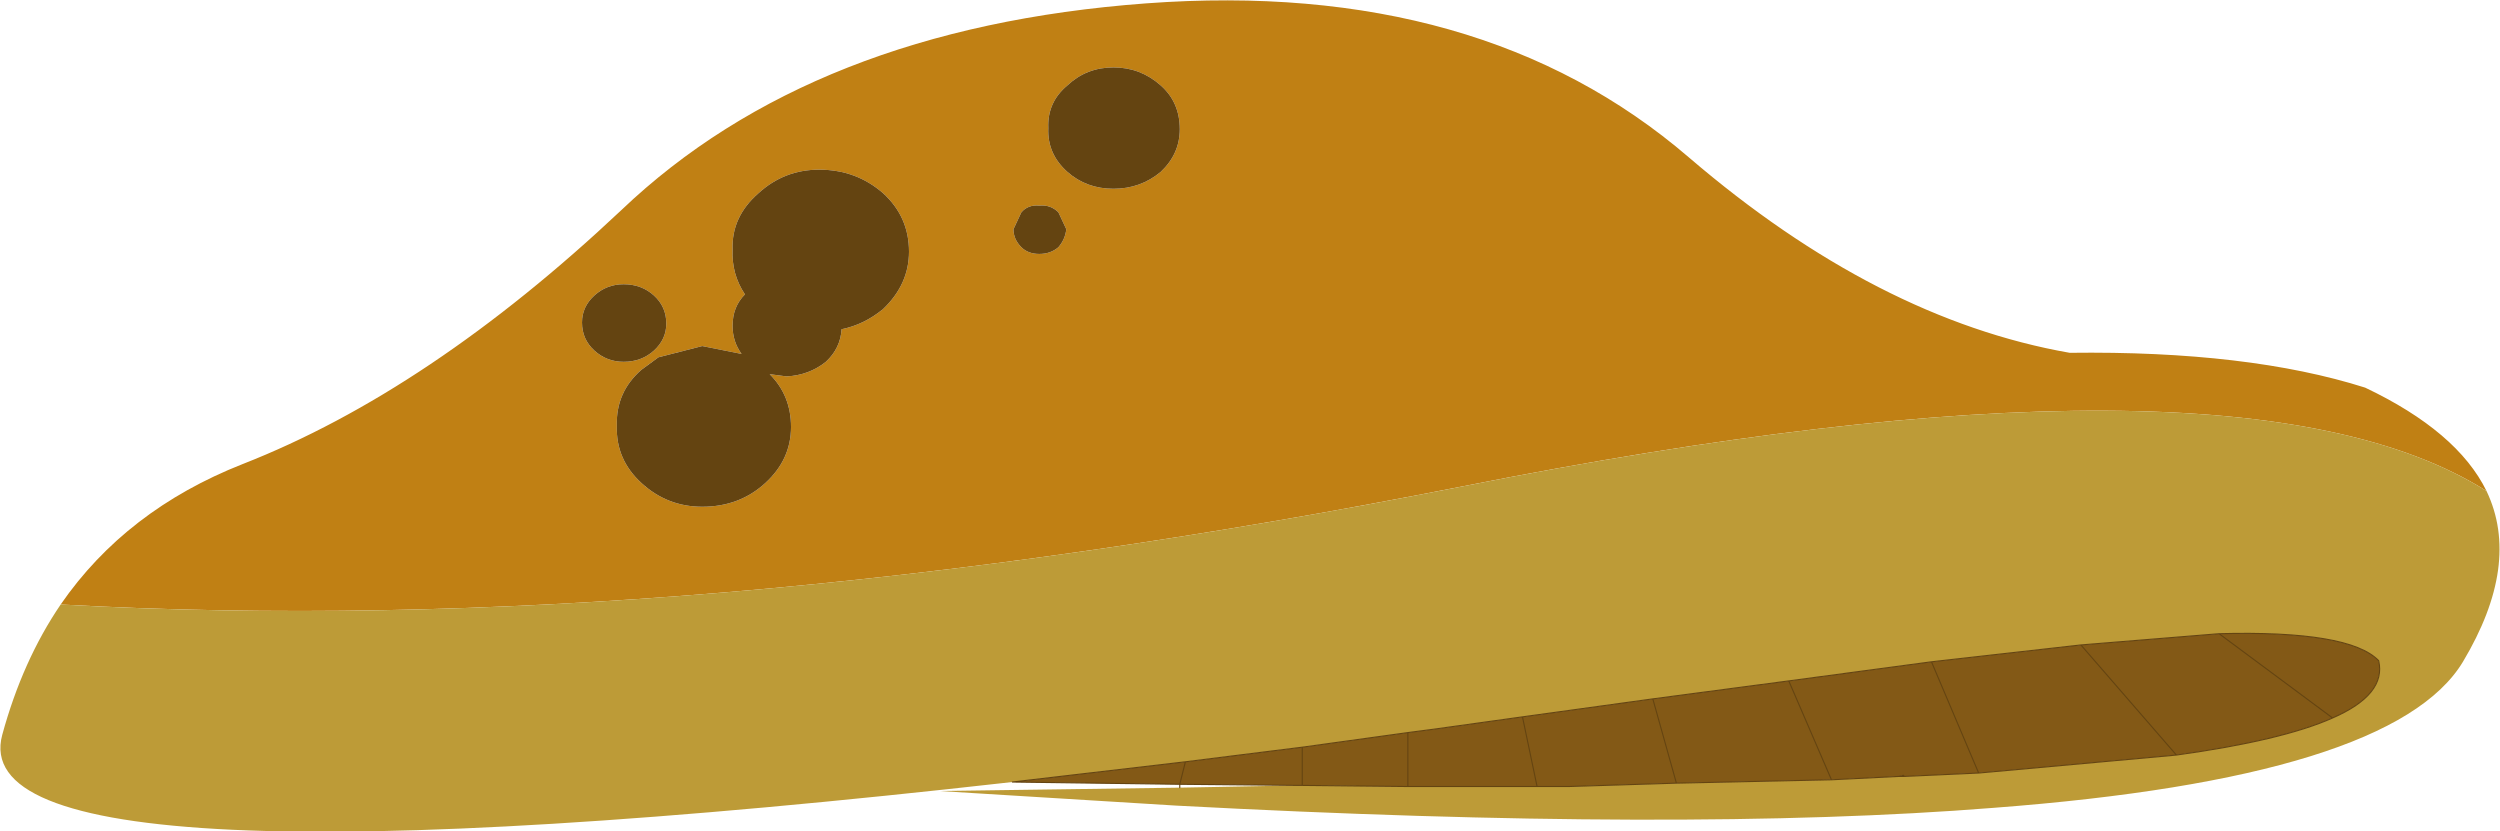 <?xml version="1.0" encoding="UTF-8" standalone="no"?>
<svg xmlns:xlink="http://www.w3.org/1999/xlink" height="37.0px" width="111.25px" xmlns="http://www.w3.org/2000/svg">
  <g transform="matrix(1.0, 0.0, 0.0, 1.0, 68.8, 20.45)">
    <path d="M-66.1 6.45 Q-63.2 2.25 -58.0 0.2 -49.7 -3.05 -41.15 -11.1 -32.65 -19.2 -17.8 -20.3 -2.9 -21.4 6.35 -13.45 14.75 -6.25 23.3 -4.75 31.25 -4.85 36.45 -3.2 40.55 -1.25 41.85 1.4 30.7 -5.65 -3.75 1.2 -38.2 8.0 -66.1 6.45 M-21.35 -10.25 L-21.7 -11.0 Q-22.05 -11.35 -22.55 -11.3 -23.05 -11.35 -23.35 -11.0 L-23.7 -10.25 Q-23.7 -9.8 -23.35 -9.45 -23.05 -9.15 -22.55 -9.15 -22.05 -9.15 -21.7 -9.45 -21.4 -9.8 -21.35 -10.25 M-36.2 -9.35 Q-36.25 -8.25 -35.65 -7.35 -36.2 -6.8 -36.2 -5.95 -36.2 -5.25 -35.8 -4.7 L-37.55 -5.05 -39.5 -4.55 -40.25 -4.0 Q-41.4 -3.0 -41.35 -1.5 -41.4 0.0 -40.25 1.05 -39.1 2.1 -37.55 2.1 -35.9 2.1 -34.75 1.05 -33.6 0.0 -33.6 -1.45 -33.6 -2.85 -34.55 -3.8 L-33.8 -3.7 Q-32.8 -3.75 -32.05 -4.35 -31.4 -4.95 -31.35 -5.8 -30.35 -6.0 -29.5 -6.7 -28.35 -7.8 -28.35 -9.25 -28.35 -10.8 -29.5 -11.85 -30.7 -12.9 -32.35 -12.9 -33.9 -12.9 -35.05 -11.85 -36.25 -10.8 -36.2 -9.35 M-21.3 -16.65 Q-22.2 -15.9 -22.15 -14.75 -22.2 -13.6 -21.3 -12.8 -20.45 -12.05 -19.25 -12.05 -18.05 -12.05 -17.15 -12.8 -16.3 -13.6 -16.3 -14.7 -16.3 -15.9 -17.15 -16.65 -18.05 -17.45 -19.25 -17.45 -20.45 -17.45 -21.3 -16.65 M-41.05 -7.8 Q-41.8 -7.8 -42.35 -7.3 -42.9 -6.8 -42.9 -6.1 -42.9 -5.35 -42.35 -4.85 -41.8 -4.35 -41.05 -4.35 -40.25 -4.35 -39.7 -4.85 -39.15 -5.35 -39.15 -6.05 -39.15 -6.8 -39.7 -7.3 -40.25 -7.8 -41.05 -7.8" fill="#c08014" fill-rule="evenodd" stroke="none"/>
    <path d="M-66.1 6.45 Q-38.2 8.0 -3.75 1.2 30.7 -5.65 41.85 1.4 43.4 4.65 40.8 9.0 37.7 14.15 19.9 15.5 6.1 16.6 -16.45 15.4 L-27.0 14.75 -16.3 14.6 -11.0 14.5 -10.85 14.5 -6.15 14.55 -0.4 14.55 1.0 14.55 5.8 14.4 12.7 14.25 15.7 14.1 15.95 14.1 19.25 13.95 28.05 13.15 Q32.75 12.5 35.0 11.5 37.4 10.45 37.05 8.95 35.75 7.6 29.95 7.75 L23.8 8.25 17.15 9.0 10.8 9.85 4.75 10.65 -1.05 11.45 -5.0 12.0 -6.15 12.15 -10.85 12.8 -16.05 13.45 -23.75 14.35 Q-70.7 19.65 -68.7 12.25 -67.8 8.95 -66.1 6.45" fill="#bd9b37" fill-rule="evenodd" stroke="none"/>
    <path d="M-41.05 -7.8 Q-40.25 -7.8 -39.7 -7.3 -39.15 -6.8 -39.15 -6.05 -39.15 -5.35 -39.7 -4.85 -40.25 -4.35 -41.05 -4.35 -41.8 -4.35 -42.35 -4.85 -42.9 -5.35 -42.9 -6.1 -42.9 -6.8 -42.35 -7.3 -41.8 -7.8 -41.05 -7.8 M-21.3 -16.65 Q-20.45 -17.45 -19.25 -17.45 -18.05 -17.45 -17.15 -16.65 -16.3 -15.9 -16.3 -14.7 -16.3 -13.6 -17.15 -12.8 -18.05 -12.05 -19.25 -12.05 -20.45 -12.05 -21.3 -12.8 -22.2 -13.6 -22.15 -14.75 -22.2 -15.9 -21.3 -16.65 M-36.2 -9.35 Q-36.25 -10.8 -35.05 -11.85 -33.9 -12.9 -32.35 -12.9 -30.7 -12.9 -29.5 -11.85 -28.35 -10.8 -28.35 -9.25 -28.35 -7.8 -29.5 -6.7 -30.35 -6.0 -31.35 -5.8 -31.4 -4.95 -32.05 -4.35 -32.8 -3.75 -33.8 -3.7 L-34.55 -3.8 Q-33.6 -2.85 -33.6 -1.45 -33.6 0.0 -34.75 1.05 -35.9 2.1 -37.55 2.1 -39.1 2.1 -40.25 1.05 -41.4 0.0 -41.35 -1.5 -41.4 -3.0 -40.25 -4.0 L-39.5 -4.55 -37.55 -5.05 -35.8 -4.7 Q-36.2 -5.25 -36.2 -5.95 -36.2 -6.8 -35.65 -7.35 -36.25 -8.25 -36.2 -9.35 M-21.35 -10.25 Q-21.4 -9.8 -21.7 -9.45 -22.05 -9.15 -22.55 -9.15 -23.05 -9.15 -23.35 -9.45 -23.7 -9.8 -23.7 -10.25 L-23.35 -11.0 Q-23.05 -11.35 -22.55 -11.3 -22.05 -11.35 -21.7 -11.0 L-21.35 -10.25" fill="#644411" fill-rule="evenodd" stroke="none"/>
    <path d="M-16.3 14.45 L-23.75 14.35 -16.05 13.45 -10.85 12.8 -6.15 12.15 -5.0 12.0 -1.05 11.45 4.75 10.65 10.8 9.85 17.15 9.0 23.8 8.25 29.95 7.75 Q35.75 7.6 37.05 8.95 37.4 10.45 35.0 11.5 L29.95 7.75 35.0 11.5 Q32.75 12.5 28.05 13.15 L19.25 13.95 15.95 14.1 15.9 14.05 15.7 14.1 12.7 14.25 5.8 14.4 1.0 14.55 -0.4 14.55 -6.15 14.55 -10.85 14.5 -11.0 14.5 -16.3 14.45 -16.05 13.45 -16.3 14.45 M28.05 13.15 L23.8 8.25 28.05 13.15 M17.15 9.0 L19.25 13.95 17.15 9.0 M12.7 14.25 L10.8 9.85 12.7 14.25 M5.8 14.4 L4.75 10.65 5.8 14.4 M-10.85 14.5 L-10.85 12.8 -10.85 14.5 M-0.4 14.55 L-1.05 11.45 -0.4 14.55 M-6.15 14.55 L-6.15 12.15 -6.15 14.55" fill="#835916" fill-rule="evenodd" stroke="none"/>
    <path d="M-16.3 14.6 L-16.3 14.45 -23.75 14.35 -16.05 13.45 -10.85 12.8 -6.15 12.15 -5.0 12.0 -1.05 11.45 4.75 10.65 10.8 9.85 17.15 9.0 23.8 8.25 29.95 7.75 35.0 11.5 Q32.75 12.5 28.05 13.15 L19.25 13.95 15.95 14.1 15.7 14.1 12.7 14.25 5.8 14.4 1.0 14.55 -0.4 14.55 -6.15 14.55 -10.85 14.5 -11.0 14.5 -16.3 14.45 -16.05 13.45 M35.0 11.5 Q37.4 10.45 37.05 8.95 35.75 7.6 29.95 7.75 M23.8 8.25 L28.05 13.15 M15.7 14.1 L15.9 14.05 15.95 14.1 M4.75 10.65 L5.8 14.4 M10.8 9.85 L12.7 14.25 M19.25 13.95 L17.15 9.0 M-10.85 12.8 L-10.85 14.5 M-6.15 12.15 L-6.15 14.55 M-1.05 11.45 L-0.4 14.55" fill="none" stroke="#644411" stroke-linecap="round" stroke-linejoin="round" stroke-width="0.05"/>
  </g>
</svg>

